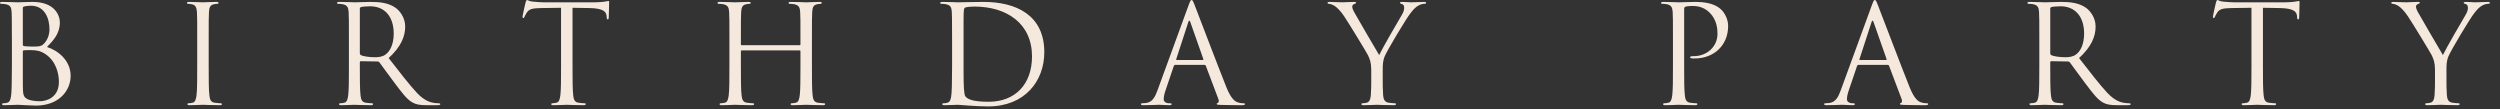 <?xml version="1.0" encoding="UTF-8"?> <svg xmlns="http://www.w3.org/2000/svg" width="183" height="8" viewBox="0 0 183 8" fill="none"><rect x="0" y="0" width="183" height="8" fill="#333333" stroke="none"/><path d="M3.441 3.44C4.181 3.67 5.171 4.38 5.171 5.55C5.171 6.62 4.331 7.73 2.621 7.73C2.391 7.73 1.371 7.67 1.291 7.67C1.241 7.67 0.611 7.7 0.311 7.7C0.201 7.7 0.151 7.68 0.151 7.62C0.151 7.59 0.171 7.56 0.231 7.56C0.321 7.56 0.441 7.55 0.531 7.52C0.691 7.47 0.741 7.38 0.801 7.09C0.851 6.83 0.871 6.02 0.871 4.8V3.04C0.871 1.36 0.861 0.94 0.841 0.77C0.811 0.53 0.751 0.38 0.421 0.31C0.341 0.29 0.171 0.28 0.081 0.28C0.041 0.28 0.001 0.26 0.001 0.22C0.001 0.16 0.051 0.14 0.161 0.14C0.611 0.14 1.241 0.17 1.291 0.17C1.531 0.17 1.921 0.14 2.381 0.14C4.021 0.14 4.381 1.14 4.381 1.64C4.381 2.46 3.911 2.95 3.441 3.44ZM1.671 0.58V3.26C1.671 3.33 1.691 3.35 1.741 3.37C1.801 3.38 1.981 3.41 2.351 3.41C2.911 3.41 3.051 3.39 3.261 3.15C3.471 2.91 3.621 2.55 3.621 2.14C3.621 1.31 3.251 0.42 2.271 0.42C2.161 0.42 1.951 0.43 1.791 0.47C1.701 0.49 1.671 0.52 1.671 0.58ZM1.671 3.75V6.18C1.671 6.93 1.711 7.11 2.021 7.26C2.291 7.39 2.721 7.41 2.901 7.41C3.441 7.41 4.311 7.12 4.311 5.99C4.311 5.39 4.111 4.5 3.341 3.97C2.951 3.71 2.631 3.67 2.271 3.67C1.681 3.67 1.671 3.68 1.671 3.75ZM15.276 3.04V4.8C15.276 5.76 15.276 6.55 15.326 6.97C15.356 7.26 15.416 7.48 15.716 7.52C15.856 7.54 16.076 7.56 16.166 7.56C16.226 7.56 16.246 7.59 16.246 7.62C16.246 7.67 16.196 7.7 16.086 7.7C15.536 7.7 14.906 7.67 14.856 7.67C14.806 7.67 14.176 7.7 13.876 7.7C13.766 7.7 13.716 7.68 13.716 7.62C13.716 7.59 13.736 7.56 13.796 7.56C13.886 7.56 14.006 7.54 14.096 7.52C14.296 7.48 14.346 7.26 14.386 6.97C14.436 6.55 14.436 5.76 14.436 4.8V3.04C14.436 1.48 14.436 1.2 14.416 0.88C14.396 0.54 14.296 0.37 14.076 0.32C13.966 0.29 13.836 0.28 13.766 0.28C13.726 0.28 13.686 0.26 13.686 0.22C13.686 0.16 13.736 0.14 13.846 0.14C14.176 0.14 14.806 0.17 14.856 0.17C14.906 0.17 15.536 0.14 15.836 0.14C15.946 0.14 15.996 0.16 15.996 0.22C15.996 0.26 15.956 0.28 15.916 0.28C15.846 0.28 15.786 0.29 15.666 0.31C15.396 0.36 15.316 0.53 15.296 0.88C15.276 1.2 15.276 1.48 15.276 3.04ZM25.54 4.8V3.04C25.54 1.48 25.54 1.2 25.52 0.88C25.5 0.54 25.42 0.38 25.09 0.31C25.01 0.29 24.84 0.28 24.75 0.28C24.71 0.28 24.67 0.26 24.67 0.22C24.67 0.16 24.72 0.14 24.83 0.14C25.28 0.14 25.91 0.17 25.96 0.17C26.07 0.17 26.83 0.14 27.14 0.14C27.77 0.14 28.44 0.2 28.97 0.58C29.22 0.76 29.66 1.25 29.66 1.94C29.66 2.68 29.35 3.42 28.45 4.25C29.27 5.3 29.95 6.19 30.53 6.81C31.07 7.38 31.5 7.49 31.75 7.53C31.94 7.56 32.08 7.56 32.14 7.56C32.19 7.56 32.23 7.59 32.23 7.62C32.23 7.68 32.17 7.7 31.99 7.7H31.28C30.72 7.7 30.47 7.65 30.21 7.51C29.78 7.28 29.43 6.79 28.86 6.04C28.44 5.49 27.97 4.82 27.77 4.56C27.73 4.52 27.7 4.5 27.64 4.5L26.41 4.48C26.36 4.48 26.34 4.51 26.34 4.56V4.8C26.34 5.76 26.34 6.55 26.39 6.97C26.42 7.26 26.48 7.48 26.78 7.52C26.92 7.54 27.14 7.56 27.23 7.56C27.29 7.56 27.31 7.59 27.31 7.62C27.31 7.67 27.26 7.7 27.15 7.7C26.6 7.7 25.97 7.67 25.92 7.67C25.91 7.67 25.28 7.7 24.98 7.7C24.87 7.7 24.82 7.68 24.82 7.62C24.82 7.59 24.84 7.56 24.9 7.56C24.99 7.56 25.11 7.54 25.2 7.52C25.4 7.48 25.45 7.26 25.49 6.97C25.54 6.55 25.54 5.76 25.54 4.8ZM26.34 0.64V3.91C26.34 3.96 26.36 4 26.41 4.03C26.56 4.12 27.02 4.19 27.46 4.19C27.7 4.19 27.98 4.16 28.21 4C28.56 3.76 28.82 3.22 28.82 2.46C28.82 1.21 28.16 0.46 27.09 0.46C26.79 0.46 26.52 0.49 26.42 0.52C26.37 0.54 26.34 0.58 26.34 0.64ZM41.909 0.57V4.8C41.909 5.76 41.909 6.55 41.959 6.97C41.989 7.26 42.049 7.48 42.349 7.52C42.489 7.54 42.709 7.56 42.799 7.56C42.859 7.56 42.879 7.59 42.879 7.62C42.879 7.67 42.829 7.7 42.719 7.7C42.169 7.7 41.539 7.67 41.489 7.67C41.439 7.67 40.809 7.7 40.509 7.7C40.399 7.7 40.349 7.68 40.349 7.62C40.349 7.59 40.369 7.56 40.429 7.56C40.519 7.56 40.639 7.54 40.729 7.52C40.929 7.48 40.979 7.26 41.019 6.97C41.069 6.55 41.069 5.76 41.069 4.8V0.57L39.589 0.59C38.969 0.6 38.729 0.67 38.569 0.91C38.459 1.08 38.429 1.15 38.399 1.22C38.369 1.3 38.339 1.32 38.299 1.32C38.269 1.32 38.249 1.29 38.249 1.23C38.249 1.13 38.449 0.27 38.469 0.19C38.489 0.13 38.529 -7.83205e-05 38.569 -7.83205e-05C38.639 -7.83205e-05 38.739 0.1 39.009 0.12C39.299 0.15 39.679 0.17 39.799 0.17H43.549C43.869 0.17 44.099 0.14 44.259 0.12C44.409 0.09 44.499 0.07 44.539 0.07C44.589 0.07 44.589 0.13 44.589 0.19C44.589 0.49 44.559 1.18 44.559 1.29C44.559 1.38 44.529 1.42 44.489 1.42C44.439 1.42 44.419 1.39 44.409 1.25L44.399 1.14C44.359 0.84 44.129 0.61 43.169 0.59L41.909 0.57ZM59.433 3.04V4.8C59.433 5.76 59.433 6.55 59.483 6.97C59.513 7.26 59.573 7.48 59.873 7.52C60.013 7.54 60.233 7.56 60.323 7.56C60.383 7.56 60.403 7.59 60.403 7.62C60.403 7.67 60.353 7.7 60.243 7.7C59.693 7.7 59.063 7.67 59.013 7.67C58.963 7.67 58.333 7.7 58.033 7.7C57.923 7.7 57.873 7.68 57.873 7.62C57.873 7.59 57.893 7.56 57.953 7.56C58.043 7.56 58.163 7.54 58.253 7.52C58.453 7.48 58.503 7.26 58.543 6.97C58.593 6.55 58.593 5.76 58.593 4.8V3.75C58.593 3.71 58.563 3.69 58.533 3.69H54.293C54.263 3.69 54.233 3.7 54.233 3.75V4.8C54.233 5.76 54.233 6.55 54.283 6.97C54.313 7.26 54.373 7.48 54.673 7.52C54.813 7.54 55.033 7.56 55.123 7.56C55.183 7.56 55.203 7.59 55.203 7.62C55.203 7.67 55.153 7.7 55.043 7.7C54.493 7.7 53.863 7.67 53.813 7.67C53.763 7.67 53.133 7.7 52.833 7.7C52.723 7.7 52.673 7.68 52.673 7.62C52.673 7.59 52.693 7.56 52.753 7.56C52.843 7.56 52.963 7.54 53.053 7.52C53.253 7.48 53.303 7.26 53.343 6.97C53.393 6.55 53.393 5.76 53.393 4.8V3.04C53.393 1.48 53.393 1.2 53.373 0.88C53.353 0.54 53.273 0.38 52.943 0.31C52.863 0.29 52.693 0.28 52.603 0.28C52.563 0.28 52.523 0.26 52.523 0.22C52.523 0.16 52.573 0.14 52.683 0.14C53.133 0.14 53.763 0.17 53.813 0.17C53.863 0.17 54.493 0.14 54.793 0.14C54.903 0.14 54.953 0.16 54.953 0.22C54.953 0.26 54.913 0.28 54.873 0.28C54.803 0.28 54.743 0.29 54.623 0.31C54.353 0.36 54.273 0.53 54.253 0.88C54.233 1.2 54.233 1.48 54.233 3.04V3.25C54.233 3.3 54.263 3.31 54.293 3.31H58.533C58.563 3.31 58.593 3.3 58.593 3.25V3.04C58.593 1.48 58.593 1.2 58.573 0.88C58.553 0.54 58.473 0.38 58.143 0.31C58.063 0.29 57.893 0.28 57.803 0.28C57.763 0.28 57.723 0.26 57.723 0.22C57.723 0.16 57.773 0.14 57.883 0.14C58.333 0.14 58.963 0.17 59.013 0.17C59.063 0.17 59.693 0.14 59.993 0.14C60.103 0.14 60.153 0.16 60.153 0.22C60.153 0.26 60.113 0.28 60.073 0.28C60.003 0.28 59.943 0.29 59.823 0.31C59.553 0.36 59.473 0.53 59.453 0.88C59.433 1.2 59.433 1.48 59.433 3.04ZM71.993 0.14C74.363 0.14 76.443 1.09 76.443 3.82C76.443 5.94 75.013 7.79 72.333 7.79C71.473 7.79 70.213 7.67 70.113 7.67C70.063 7.67 69.433 7.7 69.133 7.7C69.023 7.7 68.973 7.68 68.973 7.62C68.973 7.59 68.993 7.56 69.053 7.56C69.143 7.56 69.263 7.55 69.353 7.52C69.513 7.47 69.563 7.38 69.623 7.09C69.673 6.83 69.693 6.02 69.693 4.8V3.04C69.693 1.36 69.683 0.94 69.663 0.77C69.633 0.53 69.573 0.38 69.243 0.31C69.163 0.29 68.993 0.28 68.903 0.28C68.863 0.28 68.823 0.26 68.823 0.22C68.823 0.16 68.873 0.14 68.983 0.14C69.433 0.14 70.063 0.17 70.113 0.17C70.233 0.17 71.393 0.14 71.993 0.14ZM70.533 1.48V5.24C70.533 6.31 70.563 6.91 70.663 7.05C70.813 7.25 71.183 7.45 72.363 7.45C74.303 7.45 75.543 6.18 75.543 4.13C75.543 1.73 73.713 0.48 71.313 0.48C71.113 0.48 70.743 0.51 70.663 0.55C70.563 0.6 70.533 0.64 70.533 1.48ZM87.223 -7.83205e-05C87.283 -7.83205e-05 87.323 0.05 87.443 0.36C87.593 0.74 89.163 4.87 89.773 6.39C90.133 7.28 90.423 7.44 90.633 7.5C90.783 7.55 90.933 7.56 91.033 7.56C91.093 7.56 91.133 7.57 91.133 7.62C91.133 7.68 91.043 7.7 90.933 7.7C90.783 7.7 90.053 7.7 89.363 7.68C89.173 7.67 89.063 7.67 89.063 7.61C89.063 7.57 89.103 7.54 89.133 7.54C89.153 7.54 89.213 7.49 89.213 7.4C89.213 7.37 89.213 7.31 89.193 7.27L88.263 4.81C88.243 4.77 88.223 4.75 88.173 4.75H86.023C85.973 4.75 85.943 4.78 85.923 4.83L85.323 6.6C85.233 6.85 85.183 7.09 85.183 7.27C85.183 7.47 85.393 7.56 85.563 7.56H85.663C85.733 7.56 85.763 7.58 85.763 7.62C85.763 7.68 85.703 7.7 85.613 7.7C85.373 7.7 84.943 7.67 84.833 7.67C84.723 7.67 84.173 7.7 83.703 7.7C83.573 7.7 83.513 7.68 83.513 7.62C83.513 7.58 83.553 7.56 83.603 7.56C83.673 7.56 83.813 7.55 83.893 7.54C84.353 7.48 84.553 7.1 84.733 6.6L87.003 0.39C87.123 0.06 87.163 -7.83205e-05 87.223 -7.83205e-05ZM86.133 4.39H88.043C88.093 4.39 88.093 4.36 88.083 4.32L87.133 1.62C87.103 1.54 87.083 1.51 87.053 1.51C87.033 1.51 87.003 1.55 86.983 1.62L86.103 4.32C86.083 4.37 86.103 4.39 86.133 4.39ZM100.375 5.97V5.11C100.375 4.57 100.275 4.35 100.145 4.06C100.075 3.9 98.735 1.7 98.385 1.18C98.135 0.81 97.885 0.56 97.705 0.44C97.555 0.34 97.365 0.28 97.275 0.28C97.225 0.28 97.175 0.26 97.175 0.21C97.175 0.17 97.215 0.14 97.305 0.14C97.495 0.14 98.245 0.17 98.295 0.17C98.365 0.17 98.745 0.14 99.135 0.14C99.245 0.14 99.265 0.17 99.265 0.21C99.265 0.25 99.205 0.26 99.115 0.3C99.035 0.34 98.985 0.4 98.985 0.48C98.985 0.6 99.035 0.72 99.115 0.87C99.275 1.16 100.775 3.74 100.955 4.03C101.145 3.61 102.415 1.42 102.615 1.09C102.745 0.88 102.785 0.71 102.785 0.58C102.785 0.44 102.745 0.33 102.625 0.3C102.535 0.27 102.475 0.25 102.475 0.2C102.475 0.16 102.535 0.14 102.635 0.14C102.895 0.14 103.215 0.17 103.295 0.17C103.355 0.17 104.075 0.14 104.265 0.14C104.335 0.14 104.395 0.16 104.395 0.2C104.395 0.25 104.345 0.28 104.265 0.28C104.155 0.28 103.965 0.32 103.805 0.42C103.605 0.54 103.495 0.66 103.275 0.93C102.945 1.33 101.545 3.68 101.365 4.11C101.215 4.47 101.215 4.78 101.215 5.11V5.97C101.215 6.13 101.215 6.55 101.245 6.97C101.265 7.26 101.355 7.48 101.655 7.52C101.795 7.54 102.015 7.56 102.105 7.56C102.165 7.56 102.185 7.59 102.185 7.62C102.185 7.67 102.135 7.7 102.025 7.7C101.475 7.7 100.845 7.67 100.795 7.67C100.745 7.67 100.115 7.7 99.815 7.7C99.705 7.7 99.655 7.68 99.655 7.62C99.655 7.59 99.675 7.56 99.735 7.56C99.825 7.56 99.945 7.54 100.035 7.52C100.235 7.48 100.325 7.26 100.345 6.97C100.375 6.55 100.375 6.13 100.375 5.97ZM122.46 4.8V3.04C122.46 1.48 122.46 1.2 122.44 0.88C122.42 0.54 122.34 0.38 122.01 0.31C121.93 0.29 121.76 0.28 121.67 0.28C121.63 0.28 121.59 0.26 121.59 0.22C121.59 0.16 121.64 0.14 121.75 0.14C122.2 0.14 122.8 0.17 122.88 0.17C123.1 0.17 123.68 0.14 124.14 0.14C125.39 0.14 125.84 0.56 126 0.71C126.22 0.92 126.5 1.37 126.5 1.9C126.5 3.32 125.46 4.28 124.04 4.28C123.99 4.28 123.88 4.28 123.83 4.27C123.78 4.27 123.72 4.25 123.72 4.2C123.72 4.12 123.78 4.11 123.99 4.11C124.96 4.11 125.72 3.4 125.72 2.48C125.72 2.15 125.69 1.48 125.16 0.94C124.63 0.4 124.02 0.44 123.79 0.44C123.62 0.44 123.45 0.46 123.36 0.5C123.3 0.52 123.28 0.59 123.28 0.69V4.8C123.28 5.76 123.28 6.55 123.33 6.97C123.36 7.26 123.42 7.48 123.72 7.52C123.86 7.54 124.08 7.56 124.17 7.56C124.23 7.56 124.25 7.59 124.25 7.62C124.25 7.67 124.2 7.7 124.09 7.7C123.54 7.7 122.91 7.67 122.86 7.67C122.83 7.67 122.2 7.7 121.9 7.7C121.79 7.7 121.74 7.68 121.74 7.62C121.74 7.59 121.76 7.56 121.82 7.56C121.91 7.56 122.03 7.54 122.12 7.52C122.32 7.48 122.37 7.26 122.41 6.97C122.46 6.55 122.46 5.76 122.46 4.8ZM137.236 -7.83205e-05C137.296 -7.83205e-05 137.336 0.05 137.456 0.36C137.606 0.74 139.176 4.87 139.786 6.39C140.146 7.28 140.436 7.44 140.646 7.5C140.796 7.55 140.946 7.56 141.046 7.56C141.106 7.56 141.146 7.57 141.146 7.62C141.146 7.68 141.056 7.7 140.946 7.7C140.796 7.7 140.066 7.7 139.376 7.68C139.186 7.67 139.076 7.67 139.076 7.61C139.076 7.57 139.116 7.54 139.146 7.54C139.166 7.54 139.226 7.49 139.226 7.4C139.226 7.37 139.226 7.31 139.206 7.27L138.276 4.81C138.256 4.77 138.236 4.75 138.186 4.75H136.036C135.986 4.75 135.956 4.78 135.936 4.83L135.336 6.6C135.246 6.85 135.196 7.09 135.196 7.27C135.196 7.47 135.406 7.56 135.576 7.56H135.676C135.746 7.56 135.776 7.58 135.776 7.62C135.776 7.68 135.716 7.7 135.626 7.7C135.386 7.7 134.956 7.67 134.846 7.67C134.736 7.67 134.186 7.7 133.716 7.7C133.586 7.7 133.526 7.68 133.526 7.62C133.526 7.58 133.566 7.56 133.616 7.56C133.686 7.56 133.826 7.55 133.906 7.54C134.366 7.48 134.566 7.1 134.746 6.6L137.016 0.39C137.136 0.06 137.176 -7.83205e-05 137.236 -7.83205e-05ZM136.146 4.39H138.056C138.106 4.39 138.106 4.36 138.096 4.32L137.146 1.62C137.116 1.54 137.096 1.51 137.066 1.51C137.046 1.51 137.016 1.55 136.996 1.62L136.116 4.32C136.096 4.37 136.116 4.39 136.146 4.39ZM149.278 4.8V3.04C149.278 1.48 149.278 1.2 149.258 0.88C149.238 0.54 149.158 0.38 148.828 0.31C148.748 0.29 148.578 0.28 148.488 0.28C148.448 0.28 148.408 0.26 148.408 0.22C148.408 0.16 148.458 0.14 148.568 0.14C149.018 0.14 149.648 0.17 149.698 0.17C149.808 0.17 150.568 0.14 150.878 0.14C151.508 0.14 152.178 0.2 152.708 0.58C152.958 0.76 153.398 1.25 153.398 1.94C153.398 2.68 153.088 3.42 152.188 4.25C153.008 5.3 153.688 6.19 154.268 6.81C154.808 7.38 155.238 7.49 155.488 7.53C155.678 7.56 155.818 7.56 155.878 7.56C155.928 7.56 155.968 7.59 155.968 7.62C155.968 7.68 155.908 7.7 155.728 7.7H155.018C154.458 7.7 154.208 7.65 153.948 7.51C153.518 7.28 153.168 6.79 152.598 6.04C152.178 5.49 151.708 4.82 151.508 4.56C151.468 4.52 151.438 4.5 151.378 4.5L150.148 4.48C150.098 4.48 150.078 4.51 150.078 4.56V4.8C150.078 5.76 150.078 6.55 150.128 6.97C150.158 7.26 150.218 7.48 150.518 7.52C150.658 7.54 150.878 7.56 150.968 7.56C151.028 7.56 151.048 7.59 151.048 7.62C151.048 7.67 150.998 7.7 150.888 7.7C150.338 7.7 149.708 7.67 149.658 7.67C149.648 7.67 149.018 7.7 148.718 7.7C148.608 7.7 148.558 7.68 148.558 7.62C148.558 7.59 148.578 7.56 148.638 7.56C148.728 7.56 148.848 7.54 148.938 7.52C149.138 7.48 149.188 7.26 149.228 6.97C149.278 6.55 149.278 5.76 149.278 4.8ZM150.078 0.64V3.91C150.078 3.96 150.098 4 150.148 4.03C150.298 4.12 150.758 4.19 151.198 4.19C151.438 4.19 151.718 4.16 151.948 4C152.298 3.76 152.558 3.22 152.558 2.46C152.558 1.21 151.898 0.46 150.828 0.46C150.528 0.46 150.258 0.49 150.158 0.52C150.108 0.54 150.078 0.58 150.078 0.64ZM165.647 0.57V4.8C165.647 5.76 165.647 6.55 165.697 6.97C165.727 7.26 165.787 7.48 166.087 7.52C166.227 7.54 166.447 7.56 166.537 7.56C166.597 7.56 166.617 7.59 166.617 7.62C166.617 7.67 166.567 7.7 166.457 7.7C165.907 7.7 165.277 7.67 165.227 7.67C165.177 7.67 164.547 7.7 164.247 7.7C164.137 7.7 164.087 7.68 164.087 7.62C164.087 7.59 164.107 7.56 164.167 7.56C164.257 7.56 164.377 7.54 164.467 7.52C164.667 7.48 164.717 7.26 164.757 6.97C164.807 6.55 164.807 5.76 164.807 4.8V0.57L163.327 0.59C162.707 0.6 162.467 0.67 162.307 0.91C162.197 1.08 162.167 1.15 162.137 1.22C162.107 1.3 162.077 1.32 162.037 1.32C162.007 1.32 161.987 1.29 161.987 1.23C161.987 1.13 162.187 0.27 162.207 0.19C162.227 0.13 162.267 -7.83205e-05 162.307 -7.83205e-05C162.377 -7.83205e-05 162.477 0.1 162.747 0.12C163.037 0.15 163.417 0.17 163.537 0.17H167.287C167.607 0.17 167.837 0.14 167.997 0.12C168.147 0.09 168.237 0.07 168.277 0.07C168.327 0.07 168.327 0.13 168.327 0.19C168.327 0.49 168.297 1.18 168.297 1.29C168.297 1.38 168.267 1.42 168.227 1.42C168.177 1.42 168.157 1.39 168.147 1.25L168.137 1.14C168.097 0.84 167.867 0.61 166.907 0.59L165.647 0.57ZM178.241 5.97V5.11C178.241 4.57 178.141 4.35 178.011 4.06C177.941 3.9 176.601 1.7 176.251 1.18C176.001 0.81 175.751 0.56 175.571 0.44C175.421 0.34 175.231 0.28 175.141 0.28C175.091 0.28 175.041 0.26 175.041 0.21C175.041 0.17 175.081 0.14 175.171 0.14C175.361 0.14 176.111 0.17 176.161 0.17C176.231 0.17 176.611 0.14 177.001 0.14C177.111 0.14 177.131 0.17 177.131 0.21C177.131 0.25 177.071 0.26 176.981 0.3C176.901 0.34 176.851 0.4 176.851 0.48C176.851 0.6 176.901 0.72 176.981 0.87C177.141 1.16 178.641 3.74 178.821 4.03C179.011 3.61 180.281 1.42 180.481 1.09C180.611 0.88 180.651 0.71 180.651 0.58C180.651 0.44 180.611 0.33 180.491 0.3C180.401 0.27 180.341 0.25 180.341 0.2C180.341 0.16 180.401 0.14 180.501 0.14C180.761 0.14 181.081 0.17 181.161 0.17C181.221 0.17 181.941 0.14 182.131 0.14C182.201 0.14 182.261 0.16 182.261 0.2C182.261 0.25 182.211 0.28 182.131 0.28C182.021 0.28 181.831 0.32 181.671 0.42C181.471 0.54 181.361 0.66 181.141 0.93C180.811 1.33 179.411 3.68 179.231 4.11C179.081 4.47 179.081 4.78 179.081 5.11V5.97C179.081 6.13 179.081 6.55 179.111 6.97C179.131 7.26 179.221 7.48 179.521 7.52C179.661 7.54 179.881 7.56 179.971 7.56C180.031 7.56 180.051 7.59 180.051 7.62C180.051 7.67 180.001 7.7 179.891 7.7C179.341 7.7 178.711 7.67 178.661 7.67C178.611 7.67 177.981 7.7 177.681 7.7C177.571 7.7 177.521 7.68 177.521 7.62C177.521 7.59 177.541 7.56 177.601 7.56C177.691 7.56 177.811 7.54 177.901 7.52C178.101 7.48 178.191 7.26 178.211 6.97C178.241 6.55 178.241 6.13 178.241 5.97Z" fill="#F5E9DE"></path></svg> 